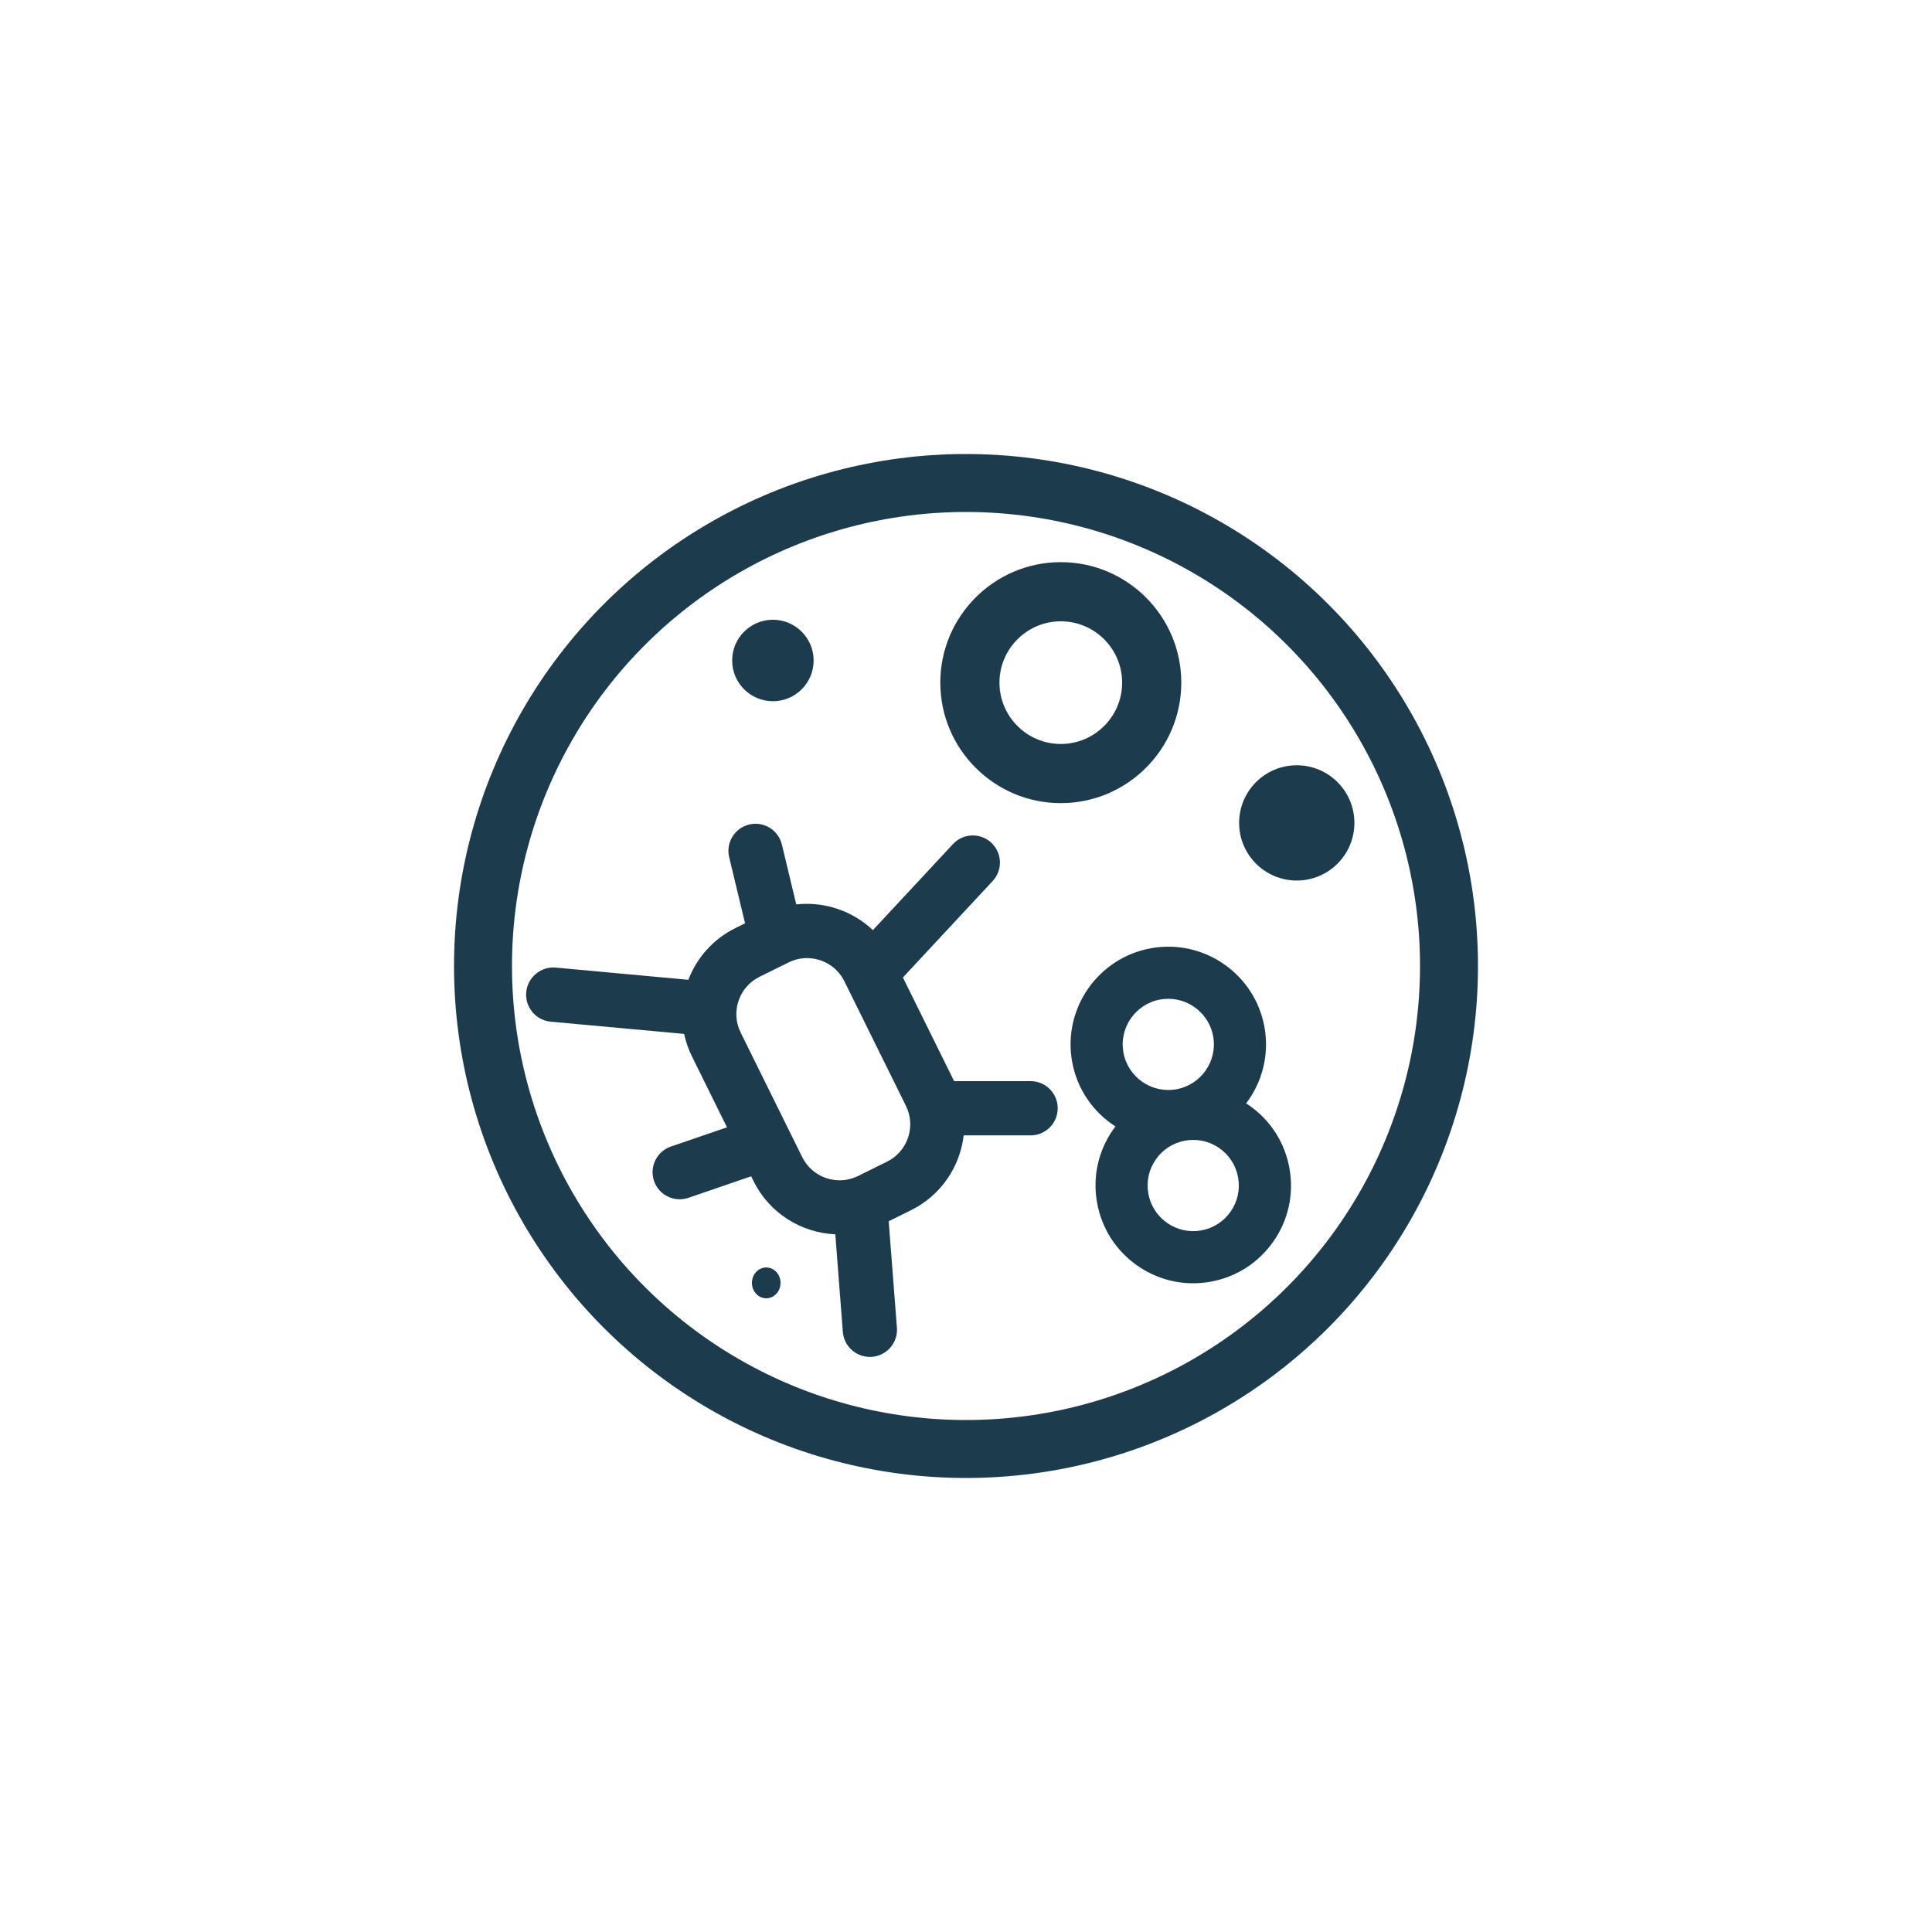 <?xml version="1.0" encoding="utf-8"?>
<!-- Generator: Adobe Illustrator 25.1.0, SVG Export Plug-In . SVG Version: 6.00 Build 0)  -->
<svg version="1.1" id="Layer_1" xmlns="http://www.w3.org/2000/svg" xmlns:xlink="http://www.w3.org/1999/xlink" x="0px" y="0px"
	 viewBox="0 0 600 600" style="enable-background:new 0 0 600 600;" xml:space="preserve">
<style type="text/css">
	.st0{fill:#1C3C4D;}
	.st1{fill:none;stroke:#1C3C4D;stroke-width:18;stroke-miterlimit:10;}
</style>
<g>
	<g>
		<circle class="st0" cx="402.72" cy="255.56" r="17.9"/>
		<ellipse class="st0" cx="237.96" cy="398.41" rx="4.44" ry="4.79"/>
		<circle class="st0" cx="240.03" cy="205.12" r="12.65"/>
		<path class="st0" d="M329.44,174.58c-20.64,0-37.42,16.79-37.42,37.42s16.79,37.42,37.42,37.42c20.64,0,37.42-16.79,37.42-37.42
			S350.08,174.58,329.44,174.58z M329.44,231.05c-10.5,0-19.05-8.55-19.05-19.05c0-10.5,8.55-19.05,19.05-19.05
			s19.05,8.55,19.05,19.05C348.49,222.5,339.94,231.05,329.44,231.05z"/>
		<path class="st0" d="M332.94,329.64c1.53,8.65,6.61,15.77,13.47,20.19c-0.24,0.31-0.47,0.63-0.7,0.95
			c-4.65,6.64-6.43,14.7-5.01,22.68c1.41,7.98,5.85,14.94,12.49,19.58c5.16,3.61,11.16,5.49,17.33,5.49c1.78,0,3.57-0.16,5.35-0.47
			c7.98-1.41,14.94-5.85,19.58-12.49c4.65-6.64,6.43-14.7,5.01-22.68l0,0c-1.41-7.98-5.85-14.94-12.49-19.58
			c-0.32-0.22-0.64-0.43-0.97-0.64c4.92-6.5,7.24-14.95,5.71-23.6l0,0c-2.91-16.48-18.69-27.52-35.17-24.6
			C341.06,297.38,330.02,313.16,332.94,329.64z M382.17,376.29c-2.17,3.1-5.41,5.17-9.14,5.83c-3.72,0.66-7.48-0.17-10.58-2.34
			c-3.1-2.17-5.17-5.41-5.83-9.14c-0.66-3.72,0.17-7.48,2.34-10.58s5.41-5.17,9.14-5.83c0.83-0.15,1.67-0.22,2.5-0.22
			c2.88,0,5.68,0.88,8.08,2.56c3.1,2.17,5.17,5.41,5.83,9.14l0,0C385.17,369.44,384.34,373.19,382.17,376.29z M362.83,310.19
			c6.74,0,12.72,4.84,13.94,11.69c1.36,7.69-3.79,15.05-11.48,16.41c-7.68,1.36-15.05-3.79-16.41-11.48
			c-1.36-7.69,3.79-15.05,11.48-16.41C361.19,310.26,362.01,310.19,362.83,310.19z"/>
		<path class="st0" d="M163.42,308.14c-0.42,4.63,2.98,8.73,7.61,9.15l41.44,3.8c0.5,2.39,1.31,4.75,2.44,7.03l10.86,21.98
			l-17.42,5.97c-4.4,1.51-6.74,6.29-5.24,10.69c1.2,3.49,4.47,5.69,7.96,5.69c0.9,0,1.83-0.15,2.73-0.46l19.48-6.68l0.73,1.49
			c4.97,10.06,14.91,16.06,25.4,16.53l2.34,30.3c0.34,4.42,4.03,7.77,8.38,7.77c0.22,0,0.44-0.01,0.66-0.02
			c4.64-0.36,8.11-4.41,7.75-9.04l-2.55-33.07l6.93-3.43c9.37-4.63,15.22-13.56,16.36-23.24h20.78c4.65,0,8.42-3.77,8.42-8.42
			c0-4.65-3.77-8.42-8.42-8.42h-23.75l-15.91-32.19l27.88-29.96c3.17-3.4,2.98-8.73-0.43-11.9c-3.4-3.17-8.73-2.98-11.9,0.43
			l-24.87,26.72c-6.35-6.01-15.1-8.95-23.8-7.99l-4.46-18.59c-1.09-4.52-5.63-7.31-10.15-6.22c-4.52,1.09-7.31,5.63-6.22,10.15
			l4.93,20.53l-3,1.48c-6.98,3.45-12.01,9.3-14.6,16.06l-41.24-3.79C167.94,300.1,163.85,303.51,163.42,308.14z M235.88,303.35
			l9.03-4.46c1.84-0.91,3.79-1.34,5.71-1.34c4.77,0,9.36,2.64,11.61,7.2l19.12,38.69c3.16,6.39,0.53,14.16-5.86,17.32l-9.03,4.46
			c-6.39,3.16-14.16,0.53-17.32-5.86l-19.12-38.69C226.85,314.28,229.49,306.51,235.88,303.35z"/>
	</g>
	<circle class="st1" cx="300" cy="300" r="150"/>
</g>
</svg>
